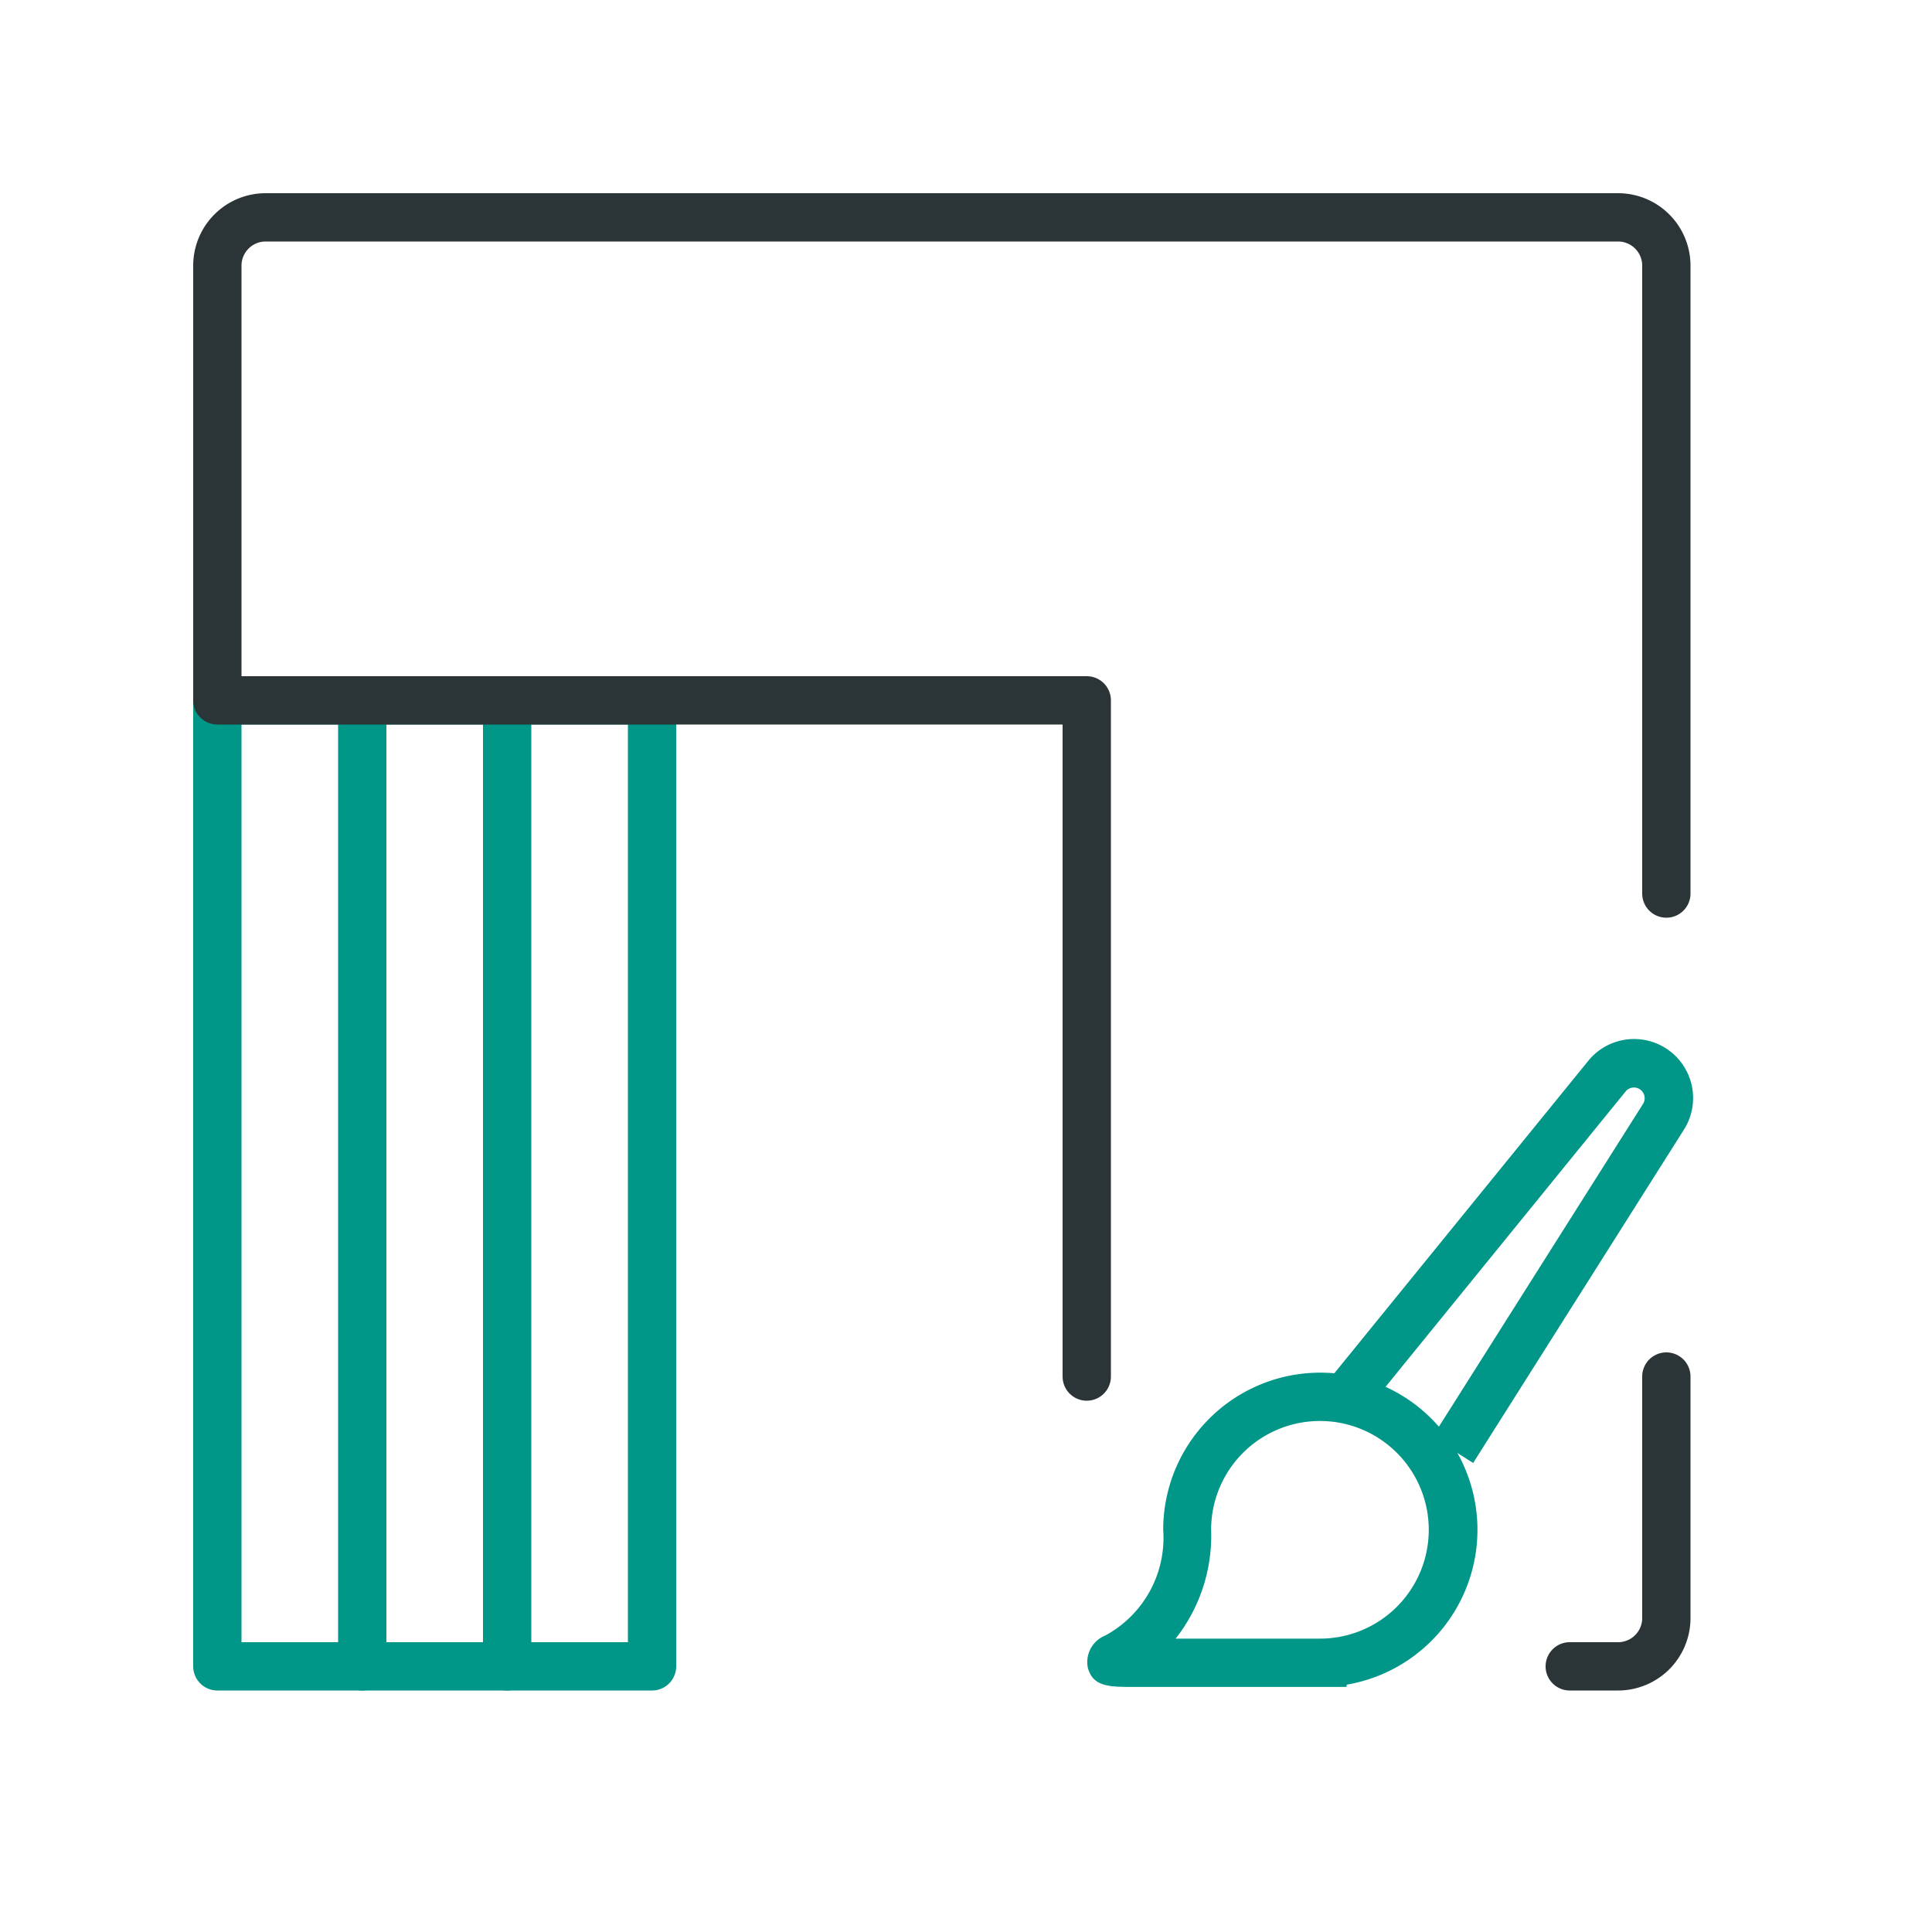<svg xmlns="http://www.w3.org/2000/svg" width="40" height="40" viewBox="0 0 40 40"><path d="M27.878,34.926h-4.4c-.509,0-.845,0-.955-.394a.593.593,0,0,1,.36-.67,2.3,2.3,0,0,0,1.2-2.189,3.253,3.253,0,1,1,3.8,3.206Zm-3.538-1h2.988a2.253,2.253,0,1,0-2.253-2.253A3.445,3.445,0,0,1,24.34,33.926Z" style="fill:#009688"/><path d="M30.5,30.289l-.846-.535,4.364-6.9a.222.222,0,0,0-.36-.258l-5.4,6.644-.776-.631,5.4-6.644a1.222,1.222,0,0,1,1.982,1.423Z" style="fill:#009688"/><path d="M33.5,35h-1a.5.5,0,0,1,0-1h1a.5.5,0,0,0,.5-.5v-5a.5.5,0,0,1,1,0v5A1.5,1.5,0,0,1,33.5,35Z" style="fill:#2b3436"/><path d="M7.5,35a.5.5,0,0,1-.5-.5v-20a.5.5,0,0,1,1,0v20A.5.5,0,0,1,7.5,35Z" style="fill:#009688"/><path d="M10.5,35a.5.5,0,0,1-.5-.5v-20a.5.5,0,0,1,1,0v20A.5.5,0,0,1,10.5,35Z" style="fill:#009688"/><path d="M13.5,35h-9a.5.5,0,0,1-.5-.5v-20a.5.5,0,0,1,.5-.5h9a.5.5,0,0,1,.5.5v20A.5.5,0,0,1,13.5,35ZM5,34h8V15H5Z" style="fill:#009688"/><path d="M22.5,29a.5.5,0,0,1-.5-.5V15H4.5a.5.5,0,0,1-.5-.5v-9A1.5,1.5,0,0,1,5.5,4h28A1.5,1.5,0,0,1,35,5.5v13a.5.5,0,0,1-1,0V5.5a.5.5,0,0,0-.5-.5H5.5a.5.5,0,0,0-.5.5V14H22.5a.5.5,0,0,1,.5.5v14A.5.5,0,0,1,22.5,29Z" style="fill:#2b3436"/></svg>